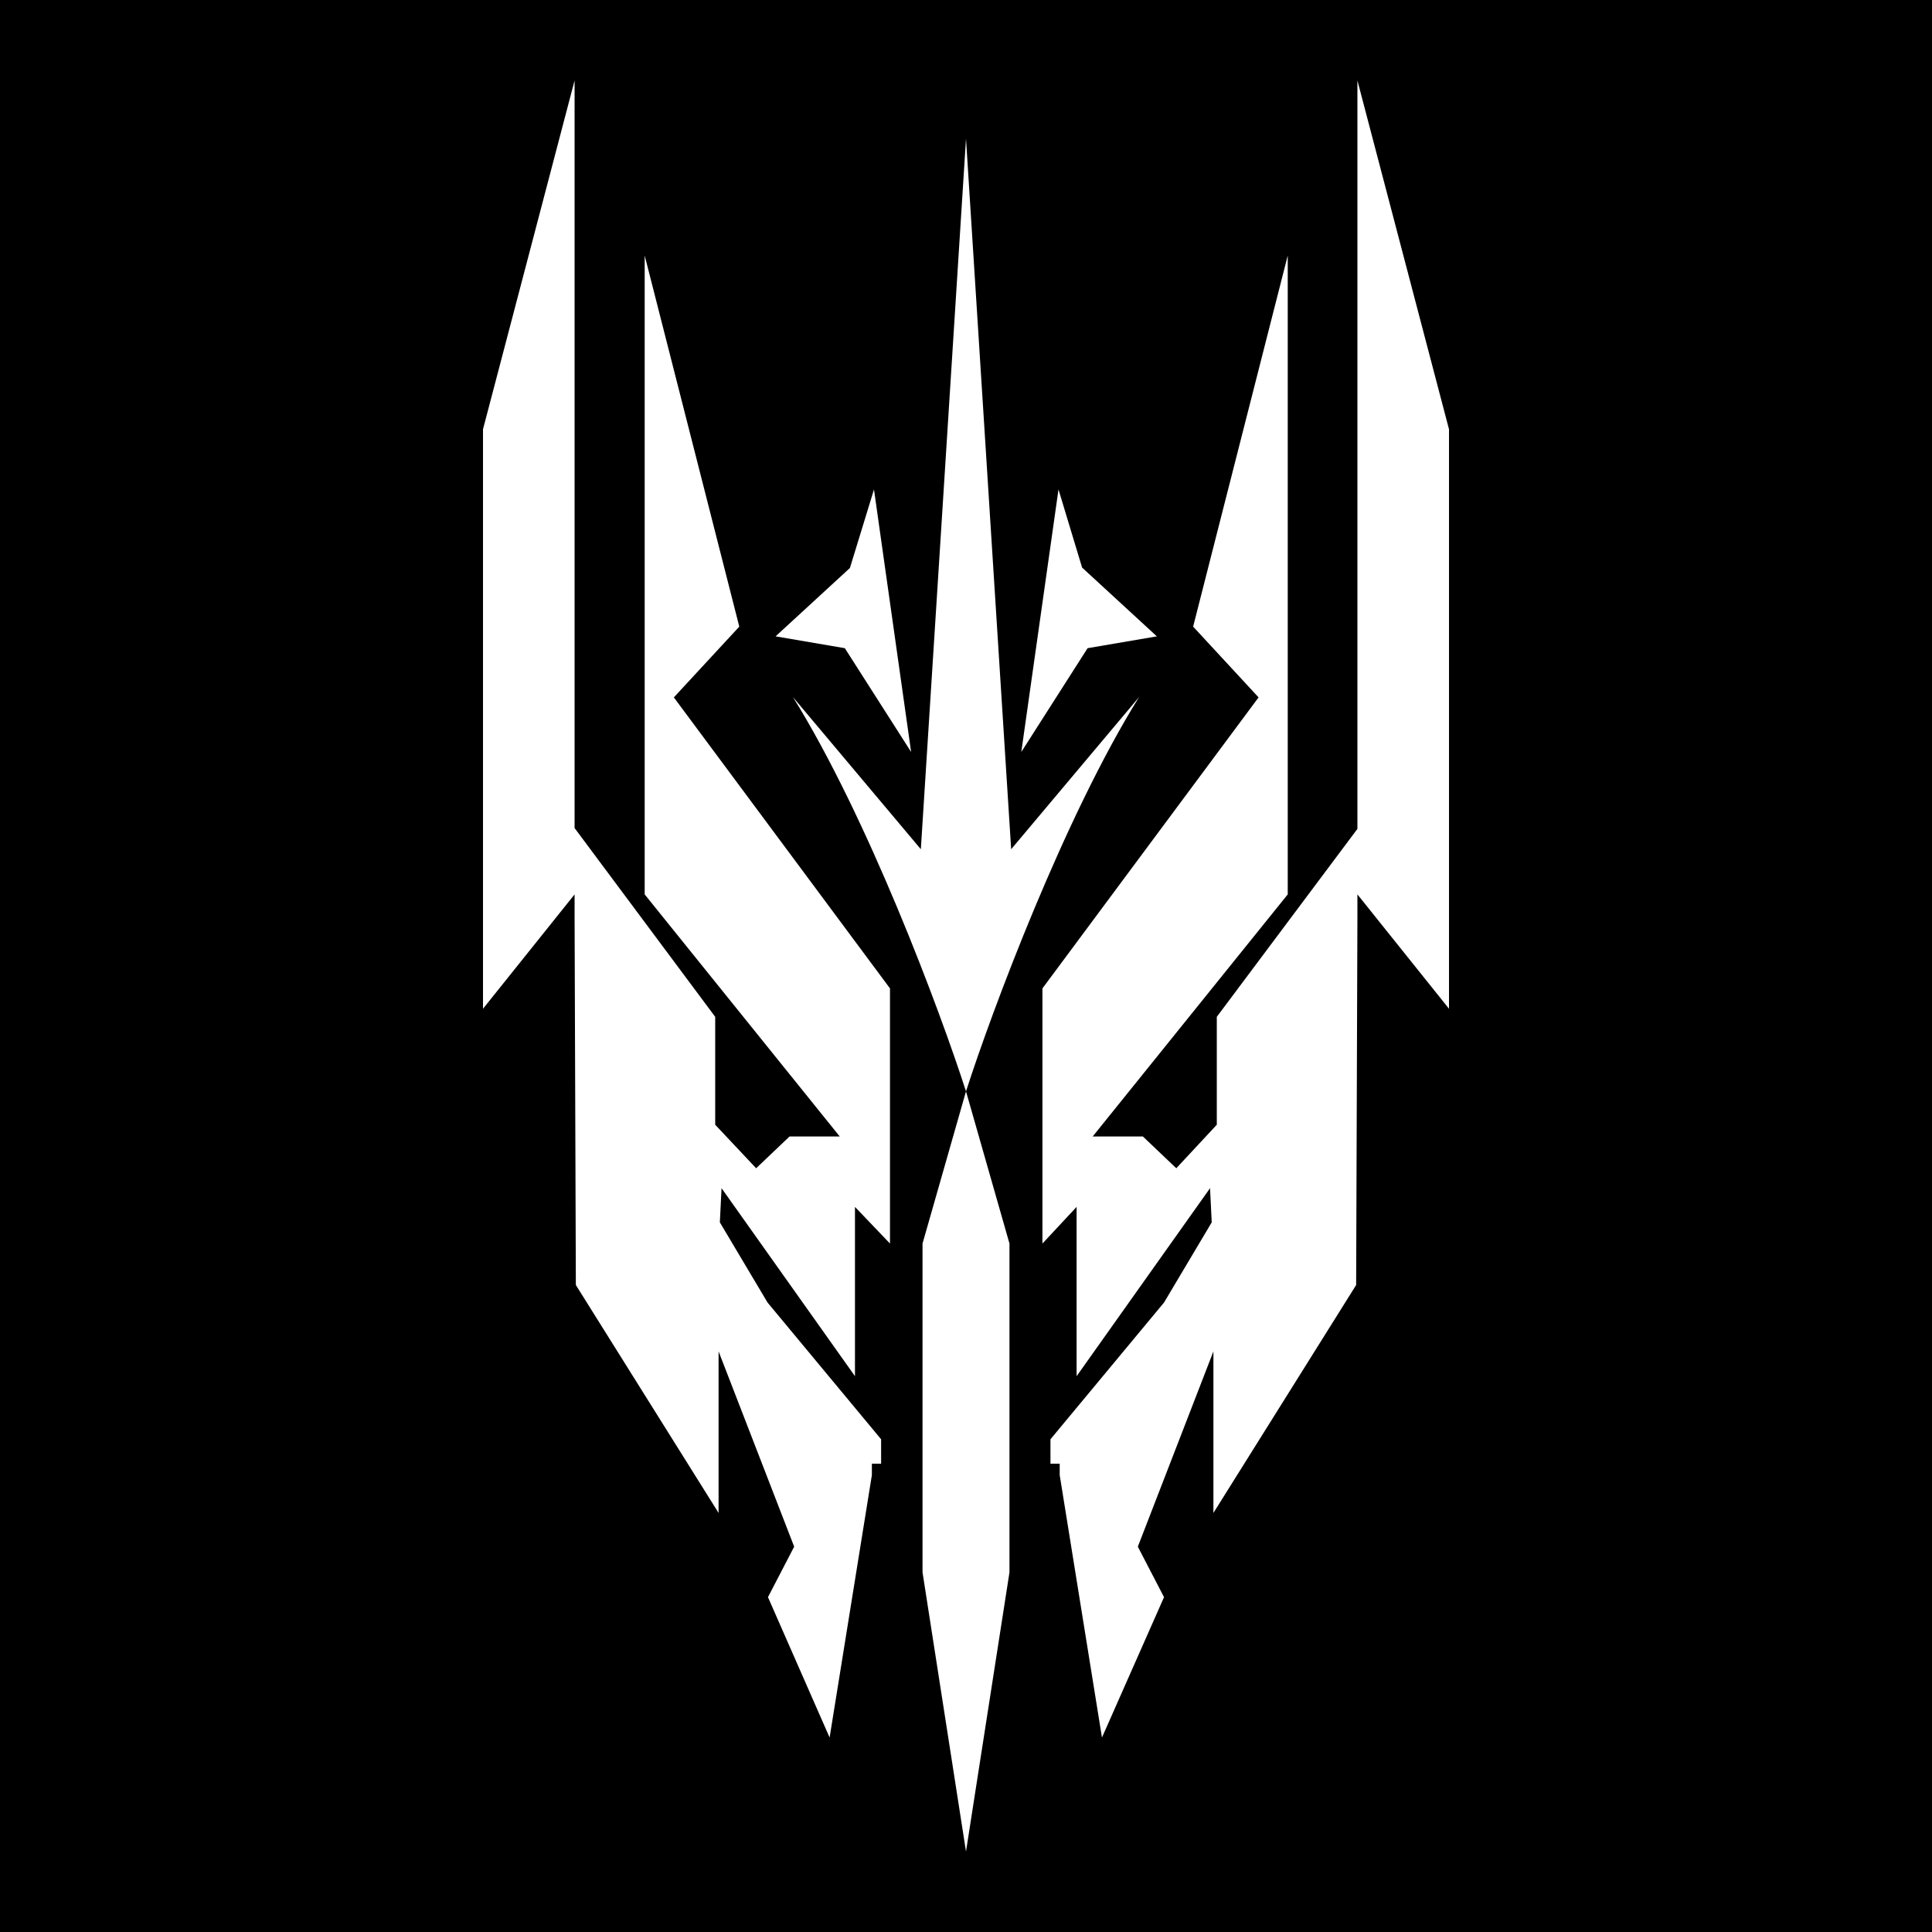 <svg width="32" height="32" viewBox="0 0 32 32" fill="none" xmlns="http://www.w3.org/2000/svg">
<rect width="32" height="32" fill="black"/>
<path fill-rule="evenodd" clip-rule="evenodd" d="M14.741 20.597V16.371L11.161 11.551L12.245 10.379L10.678 4.232V14.814L13.909 18.824H13.077L12.524 19.35L11.846 18.629V16.842L9.517 13.715V1.333L8 7.11V16.708L9.517 14.814V15.151V15.198L9.538 21.284L11.902 25.059V22.383L13.154 25.618L12.72 26.454L13.741 28.779L14.441 24.432V24.243H14.594V23.839L12.713 21.574L11.923 20.246L11.951 19.68L14.161 22.794V19.99L14.741 20.597ZM16 30.667L15.28 26.043V20.597L16 18.076C15.566 16.728 14.371 13.533 13.133 11.545L15.252 14.066L16 2.297M14.476 8.107L15.091 12.455L13.993 10.736L12.846 10.54L14.077 9.408L14.476 8.107ZM17.266 20.597V16.371L20.846 11.551L19.762 10.379L21.329 4.232V14.814L18.098 18.824H18.93L19.483 19.35L20.154 18.629V16.842L22.483 13.729V1.333L24 7.11V16.708L22.483 14.814V15.151V15.198L22.462 21.284L20.098 25.059V22.383L18.846 25.618L19.28 26.454L18.252 28.779L17.552 24.432V24.243H17.399V23.839L19.28 21.574L20.07 20.246L20.042 19.68L17.832 22.794V19.99L17.266 20.597ZM16 30.667L16.72 26.043V20.597L16 18.076C16.434 16.728 17.629 13.533 18.867 11.545L16.748 14.066L16 2.297M17.532 8.107L16.916 12.455L18.014 10.736L19.161 10.54L17.923 9.401L17.532 8.107Z" fill="white"/>
</svg>
